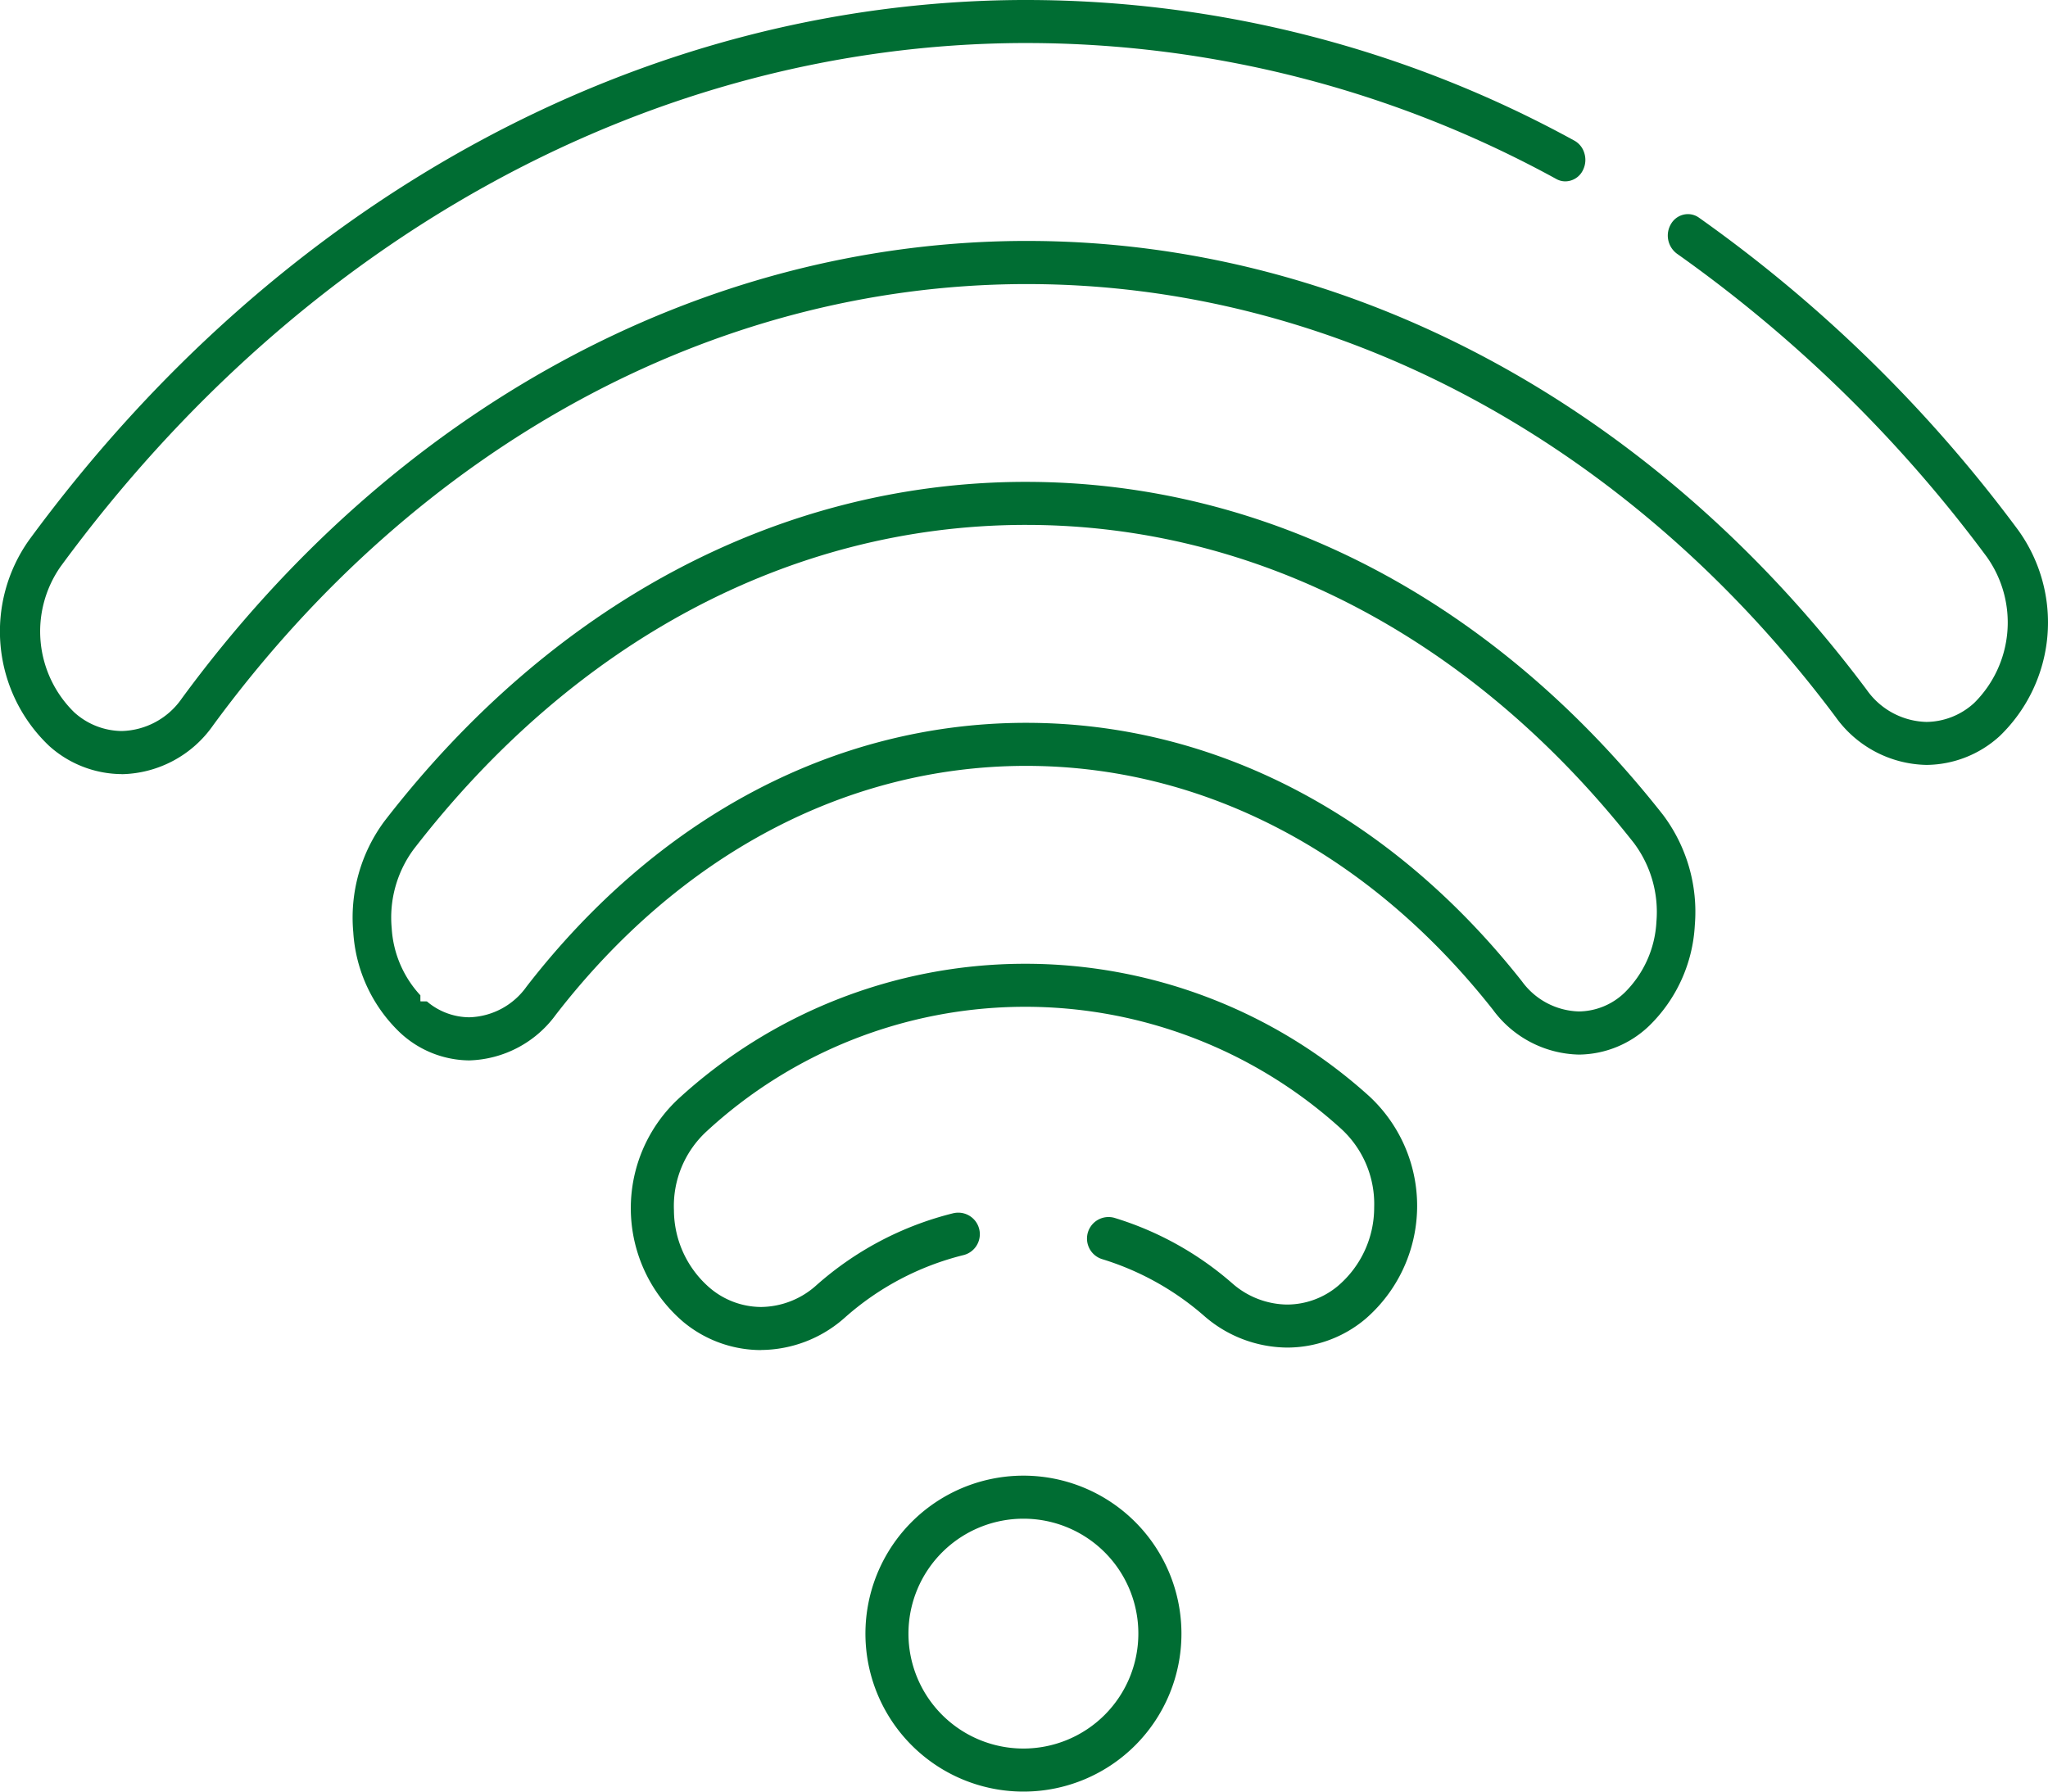 <svg xmlns="http://www.w3.org/2000/svg" width="120" height="105" viewBox="0 0 120 105"><defs><style>.a{fill:#006d33;}</style></defs><g transform="translate(-283.461 -3472.951)"><path class="a" d="M60.588,422.319a6.41,6.41,0,0,1-4.248-1.653,9.25,9.25,0,0,1-1.169-12.074C69.841,388.6,91.03,377.066,113.3,376.951h.337a66.8,66.8,0,0,1,32.07,8.241,1.224,1.224,0,0,1,.585.731,1.329,1.329,0,0,1-.064.963,1.159,1.159,0,0,1-1.047.694,1.086,1.086,0,0,1-.524-.135,64.614,64.614,0,0,0-31.02-7.972h-.325c-21.558.111-42.079,11.293-56.3,30.682a6.628,6.628,0,0,0,.8,8.544,4.2,4.2,0,0,0,2.782,1.095,4.407,4.407,0,0,0,3.522-1.912c12.426-16.942,30.374-26.714,49.246-26.81h.286c18.758,0,36.687,9.589,49.193,26.31a4.407,4.407,0,0,0,3.5,1.879,4.193,4.193,0,0,0,2.8-1.117,6.638,6.638,0,0,0,.733-8.557,80.378,80.378,0,0,0-18.156-17.769,1.323,1.323,0,0,1-.344-1.746,1.155,1.155,0,0,1,.986-.572,1.118,1.118,0,0,1,.639.2A82.8,82.8,0,0,1,171.7,408a9.252,9.252,0,0,1-1.059,12.08,6.43,6.43,0,0,1-4.3,1.7,6.688,6.688,0,0,1-5.332-2.821C148.96,402.841,131.694,393.6,113.648,393.6h-.271c-18.156.093-35.439,9.515-47.422,25.85a6.682,6.682,0,0,1-5.368,2.874" transform="translate(230 3096)"/><path class="a" d="M73.18,428.474a6.009,6.009,0,0,1-4.064-1.637,8.892,8.892,0,0,1-2.73-5.875,9.487,9.487,0,0,1,1.815-6.494c9.843-12.757,23.117-19.823,37.378-19.9h.214c14.181,0,27.437,6.928,37.329,19.507a9.464,9.464,0,0,1,1.87,6.473,8.9,8.9,0,0,1-2.675,5.9,6.019,6.019,0,0,1-4.118,1.685,6.414,6.414,0,0,1-5.037-2.629c-7.267-9.216-16.98-14.291-27.345-14.291h-.165c-10.432.055-20.159,5.232-27.394,14.578a6.5,6.5,0,0,1-5.078,2.683M70.7,425.017a3.874,3.874,0,0,0,2.483.93,4.257,4.257,0,0,0,3.362-1.807c7.668-9.9,18-15.39,29.094-15.45h.177c11.025,0,21.34,5.38,29.044,15.147a4.264,4.264,0,0,0,3.34,1.768,3.922,3.922,0,0,0,2.675-1.1,6.286,6.286,0,0,0,1.867-4.16,6.742,6.742,0,0,0-1.318-4.609c-9.454-12.024-22.1-18.646-35.616-18.646h-.215c-13.6.072-26.269,6.827-35.676,19.021a6.737,6.737,0,0,0-1.279,4.626,6.339,6.339,0,0,0,1.68,3.923v.353Z" transform="translate(237.775 3106.624)"/><path class="a" d="M87,434.827a7.141,7.141,0,0,1-4.535-1.637,8.761,8.761,0,0,1-.348-13.047,30.049,30.049,0,0,1,40.529-.189A8.761,8.761,0,0,1,122.42,433a7.123,7.123,0,0,1-4.581,1.68,7.47,7.47,0,0,1-4.872-1.856A16.352,16.352,0,0,0,107,429.5a1.262,1.262,0,0,1,.365-2.47,1.246,1.246,0,0,1,.365.054,18.827,18.827,0,0,1,6.888,3.834,4.945,4.945,0,0,0,3.214,1.241,4.652,4.652,0,0,0,2.985-1.1,6.035,6.035,0,0,0,2.113-4.6,5.974,5.974,0,0,0-1.949-4.613,27.528,27.528,0,0,0-37.18.175,5.944,5.944,0,0,0-1.9,4.617,6.031,6.031,0,0,0,2.153,4.589,4.666,4.666,0,0,0,2.956,1.074,4.914,4.914,0,0,0,3.238-1.273,18.925,18.925,0,0,1,8.012-4.219,1.273,1.273,0,0,1,.3-.035,1.262,1.262,0,0,1,.293,2.49,16.38,16.38,0,0,0-6.936,3.658,7.444,7.444,0,0,1-4.915,1.9" transform="translate(241.049 3117.248)"/><path class="a" d="M97.215,449.418a9.258,9.258,0,1,1,9.225-9.257,9.251,9.251,0,0,1-9.225,9.257m0-15.993a6.735,6.735,0,1,0,6.7,6.736,6.726,6.726,0,0,0-6.7-6.736" transform="translate(246.246 3128.533)"/></g></svg>